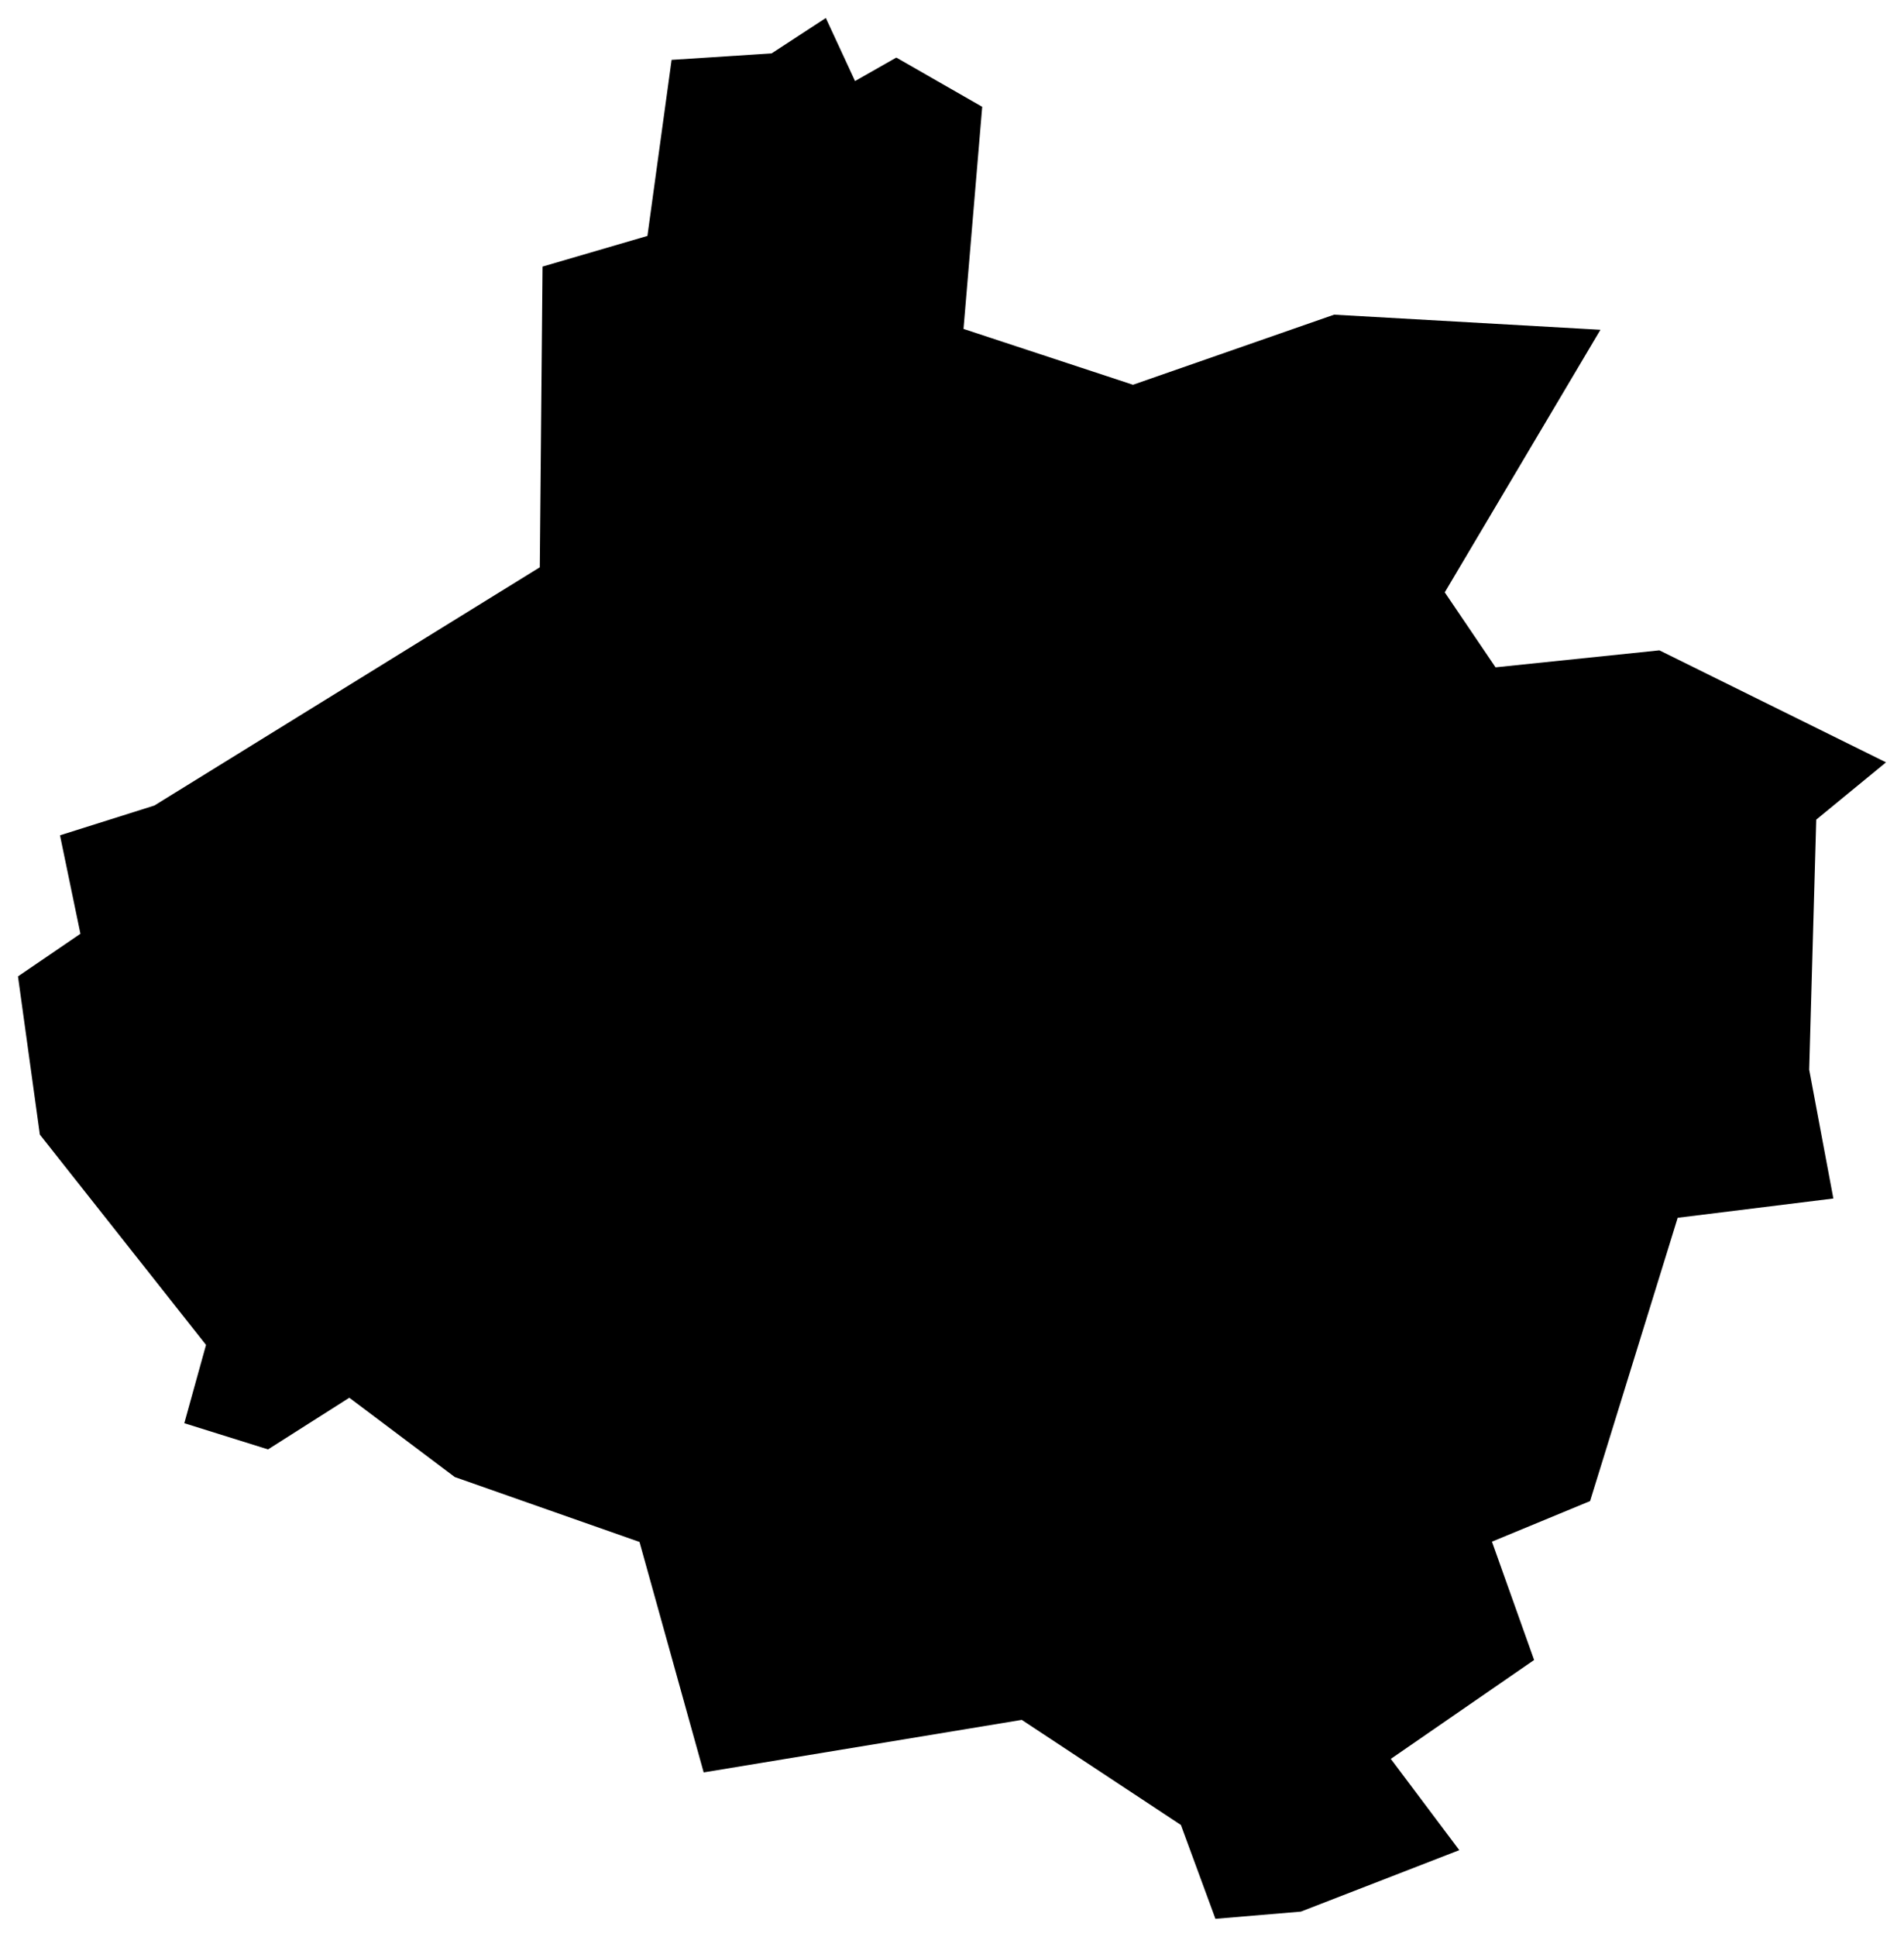 <svg version="1.1" baseProfile="tiny" id="svg2" x="0px" y="0px" width="13.234px" height="13.455px" viewBox="0 0 13.234 13.455" overflow="scroll" xml:space="preserve" xmlns="http://www.w3.org/2000/svg">

<g id="E06000015" transform="translate(-508.323,-741.744)">
	<polygon id="polygon5" fill="#000000" stroke-width="0.25" stroke-miterlimit="10" points="516.198,744.417    517.596,743.93 519.447,744.035 518.365,745.859 518.718,746.38 519.857,746.262 521.432,747.04 520.947,747.438 520.898,749.175    521.066,750.07 519.984,750.204 519.375,752.172 518.693,752.454 518.986,753.276 517.99,753.963 518.466,754.597 517.365,755.024    516.771,755.074 516.531,754.422 515.425,753.692 513.214,754.057 512.768,752.456 511.484,752.005 510.751,751.454    510.186,751.813 509.604,751.631 509.755,751.087 508.6,749.626 508.448,748.527 508.882,748.231 508.74,747.547 509.396,747.34    512.075,745.685 512.094,743.596 512.823,743.383 512.991,742.16 513.686,742.115 514.063,741.869 514.266,742.307    514.553,742.144 515.15,742.486 515.02,744.029  " />
</g>
</svg>
